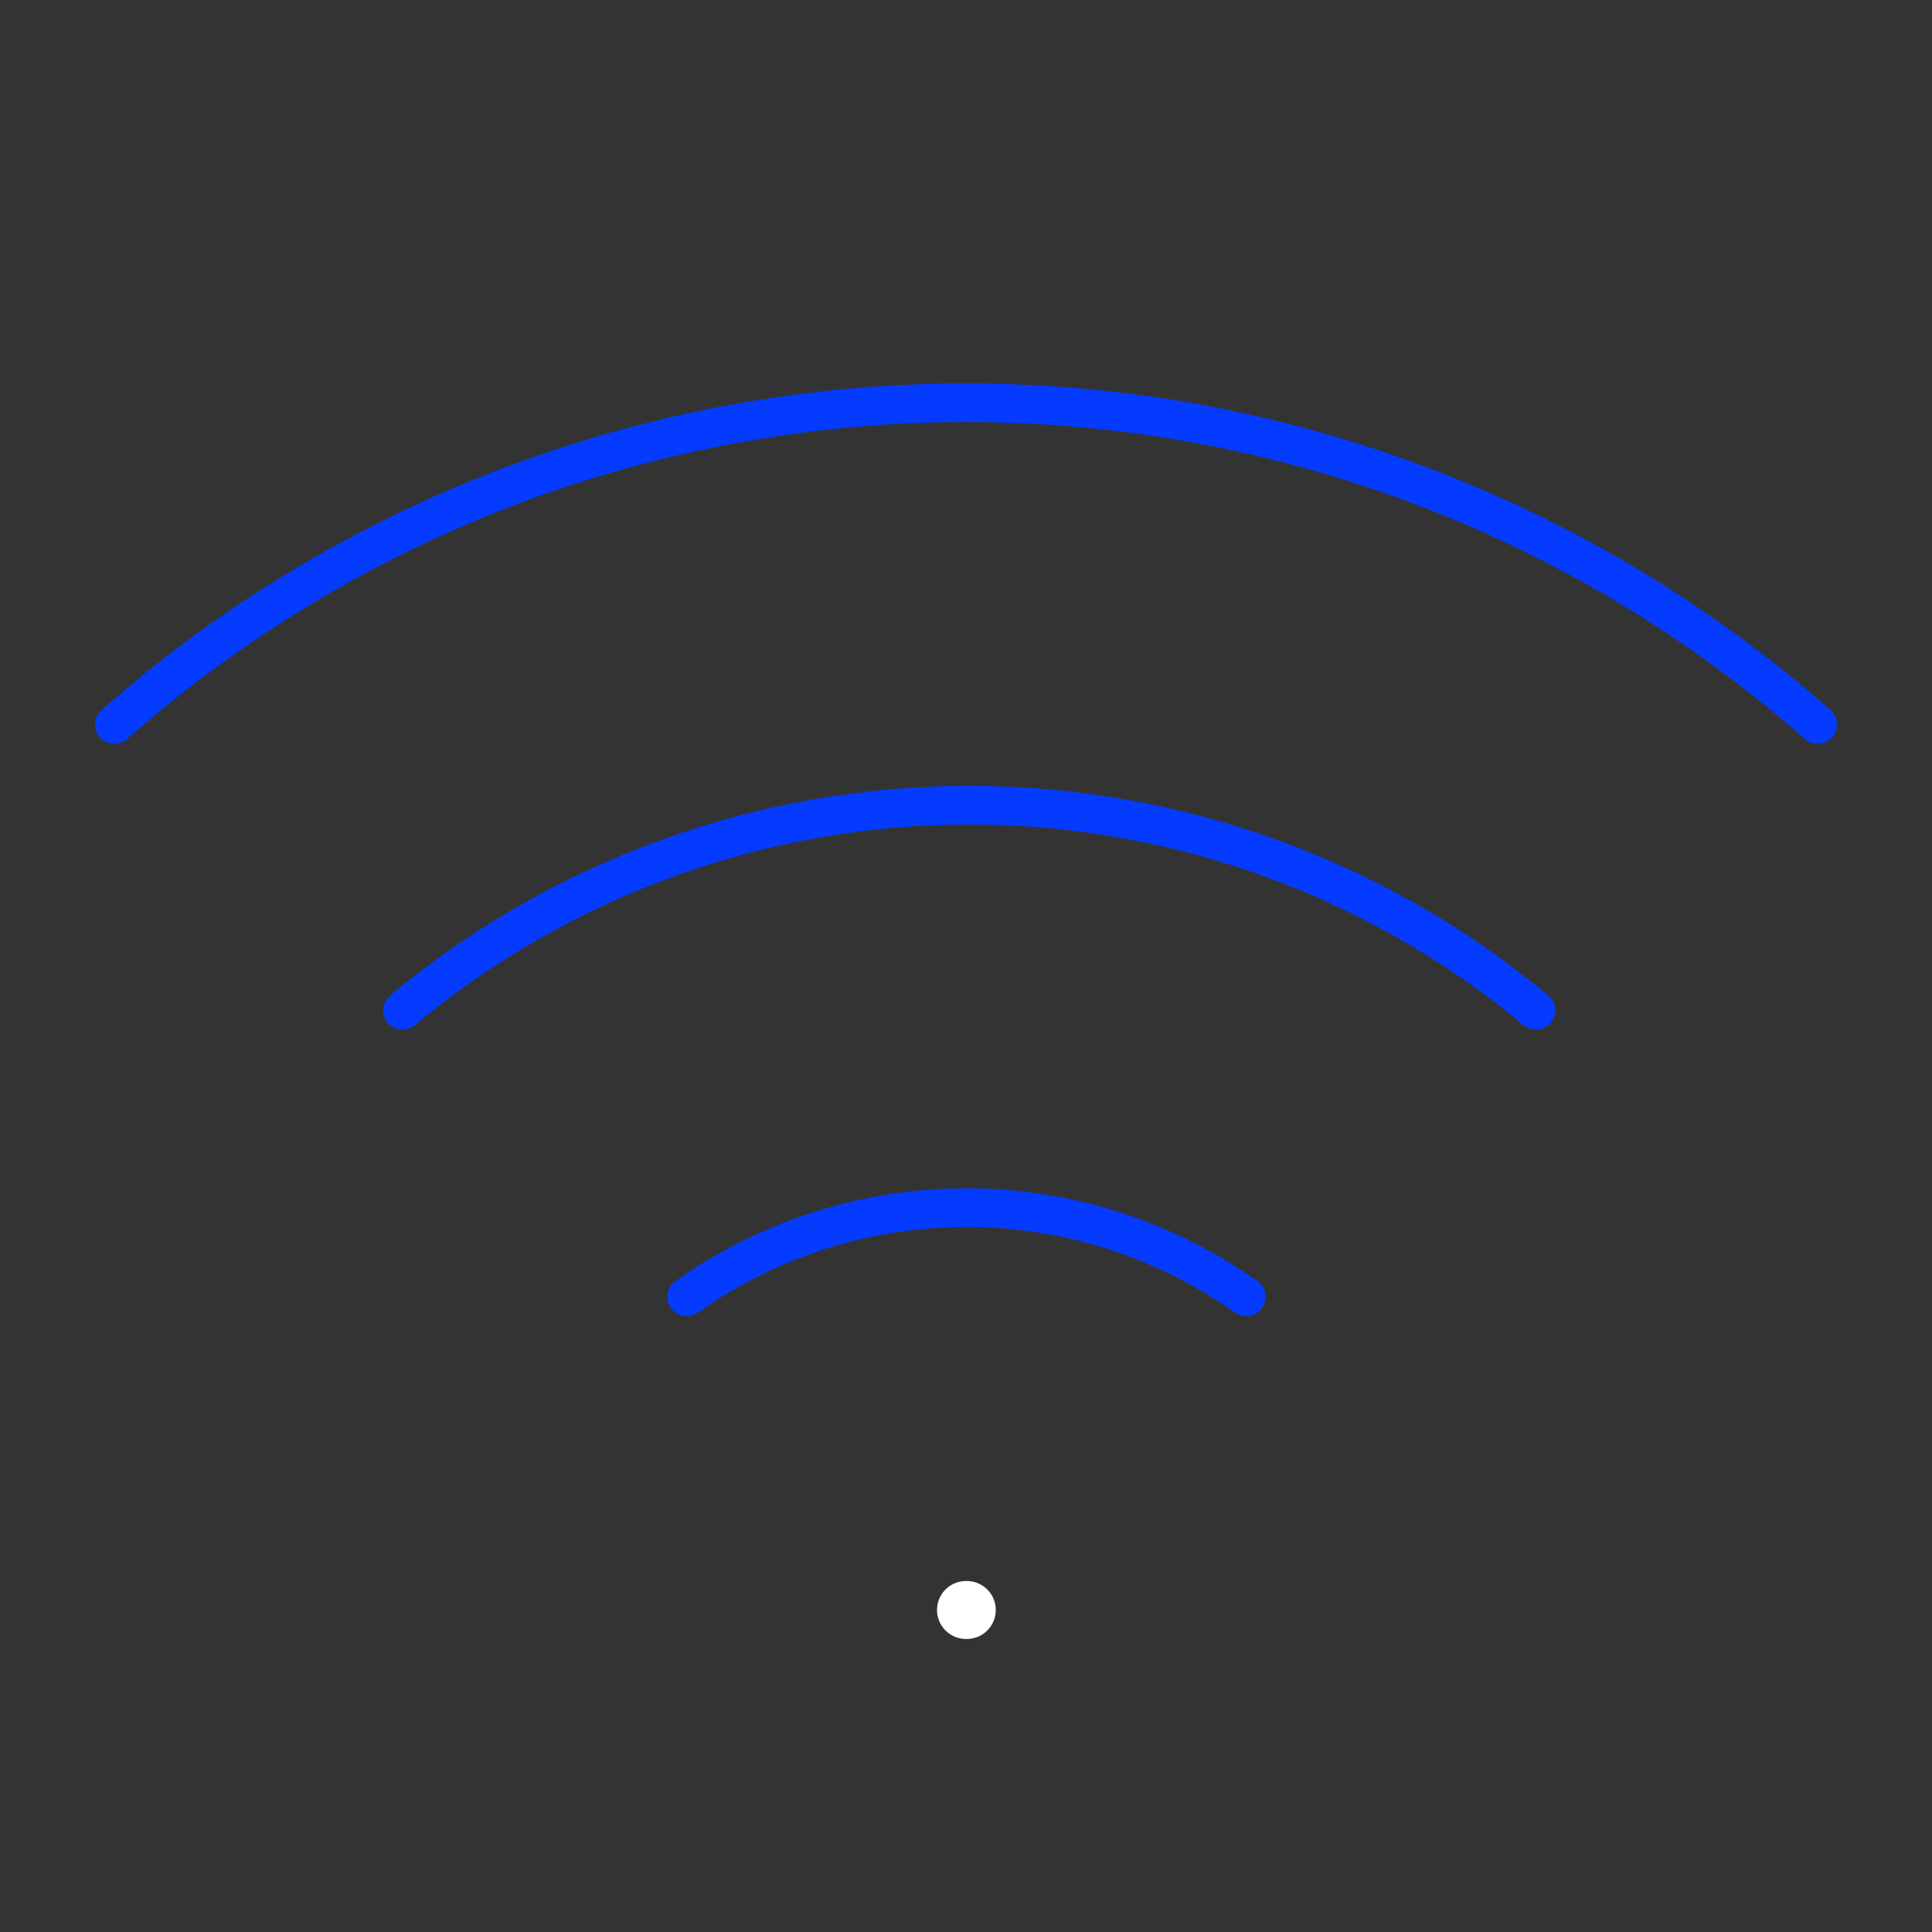 <svg width="100" height="100" viewBox="0 0 100 100" fill="none" xmlns="http://www.w3.org/2000/svg">
<rect x="0" y="0" width="100" height="100" fill="#333333" stroke="none"/>
<path d="M20.833 52.292C29.069 45.432 39.448 41.675 50.167 41.675C60.885 41.675 71.264 45.432 79.5 52.292" stroke="#043BFF" stroke-width="2" stroke-linecap="round" stroke-linejoin="round"/>
<path d="M5.917 37.5C18.093 26.767 33.768 20.845 50 20.845C66.232 20.845 81.907 26.767 94.083 37.5" stroke="#043BFF" stroke-width="2" stroke-linecap="round" stroke-linejoin="round"/>
<path d="M35.542 67.125C39.772 64.12 44.832 62.505 50.021 62.505C55.21 62.505 60.27 64.12 64.5 67.125" stroke="#043BFF" stroke-width="2" stroke-linecap="round" stroke-linejoin="round"/>
<path d="M50 83.333H50.041" stroke="white" stroke-width="3" stroke-linecap="round" stroke-linejoin="round"/>
</svg>
